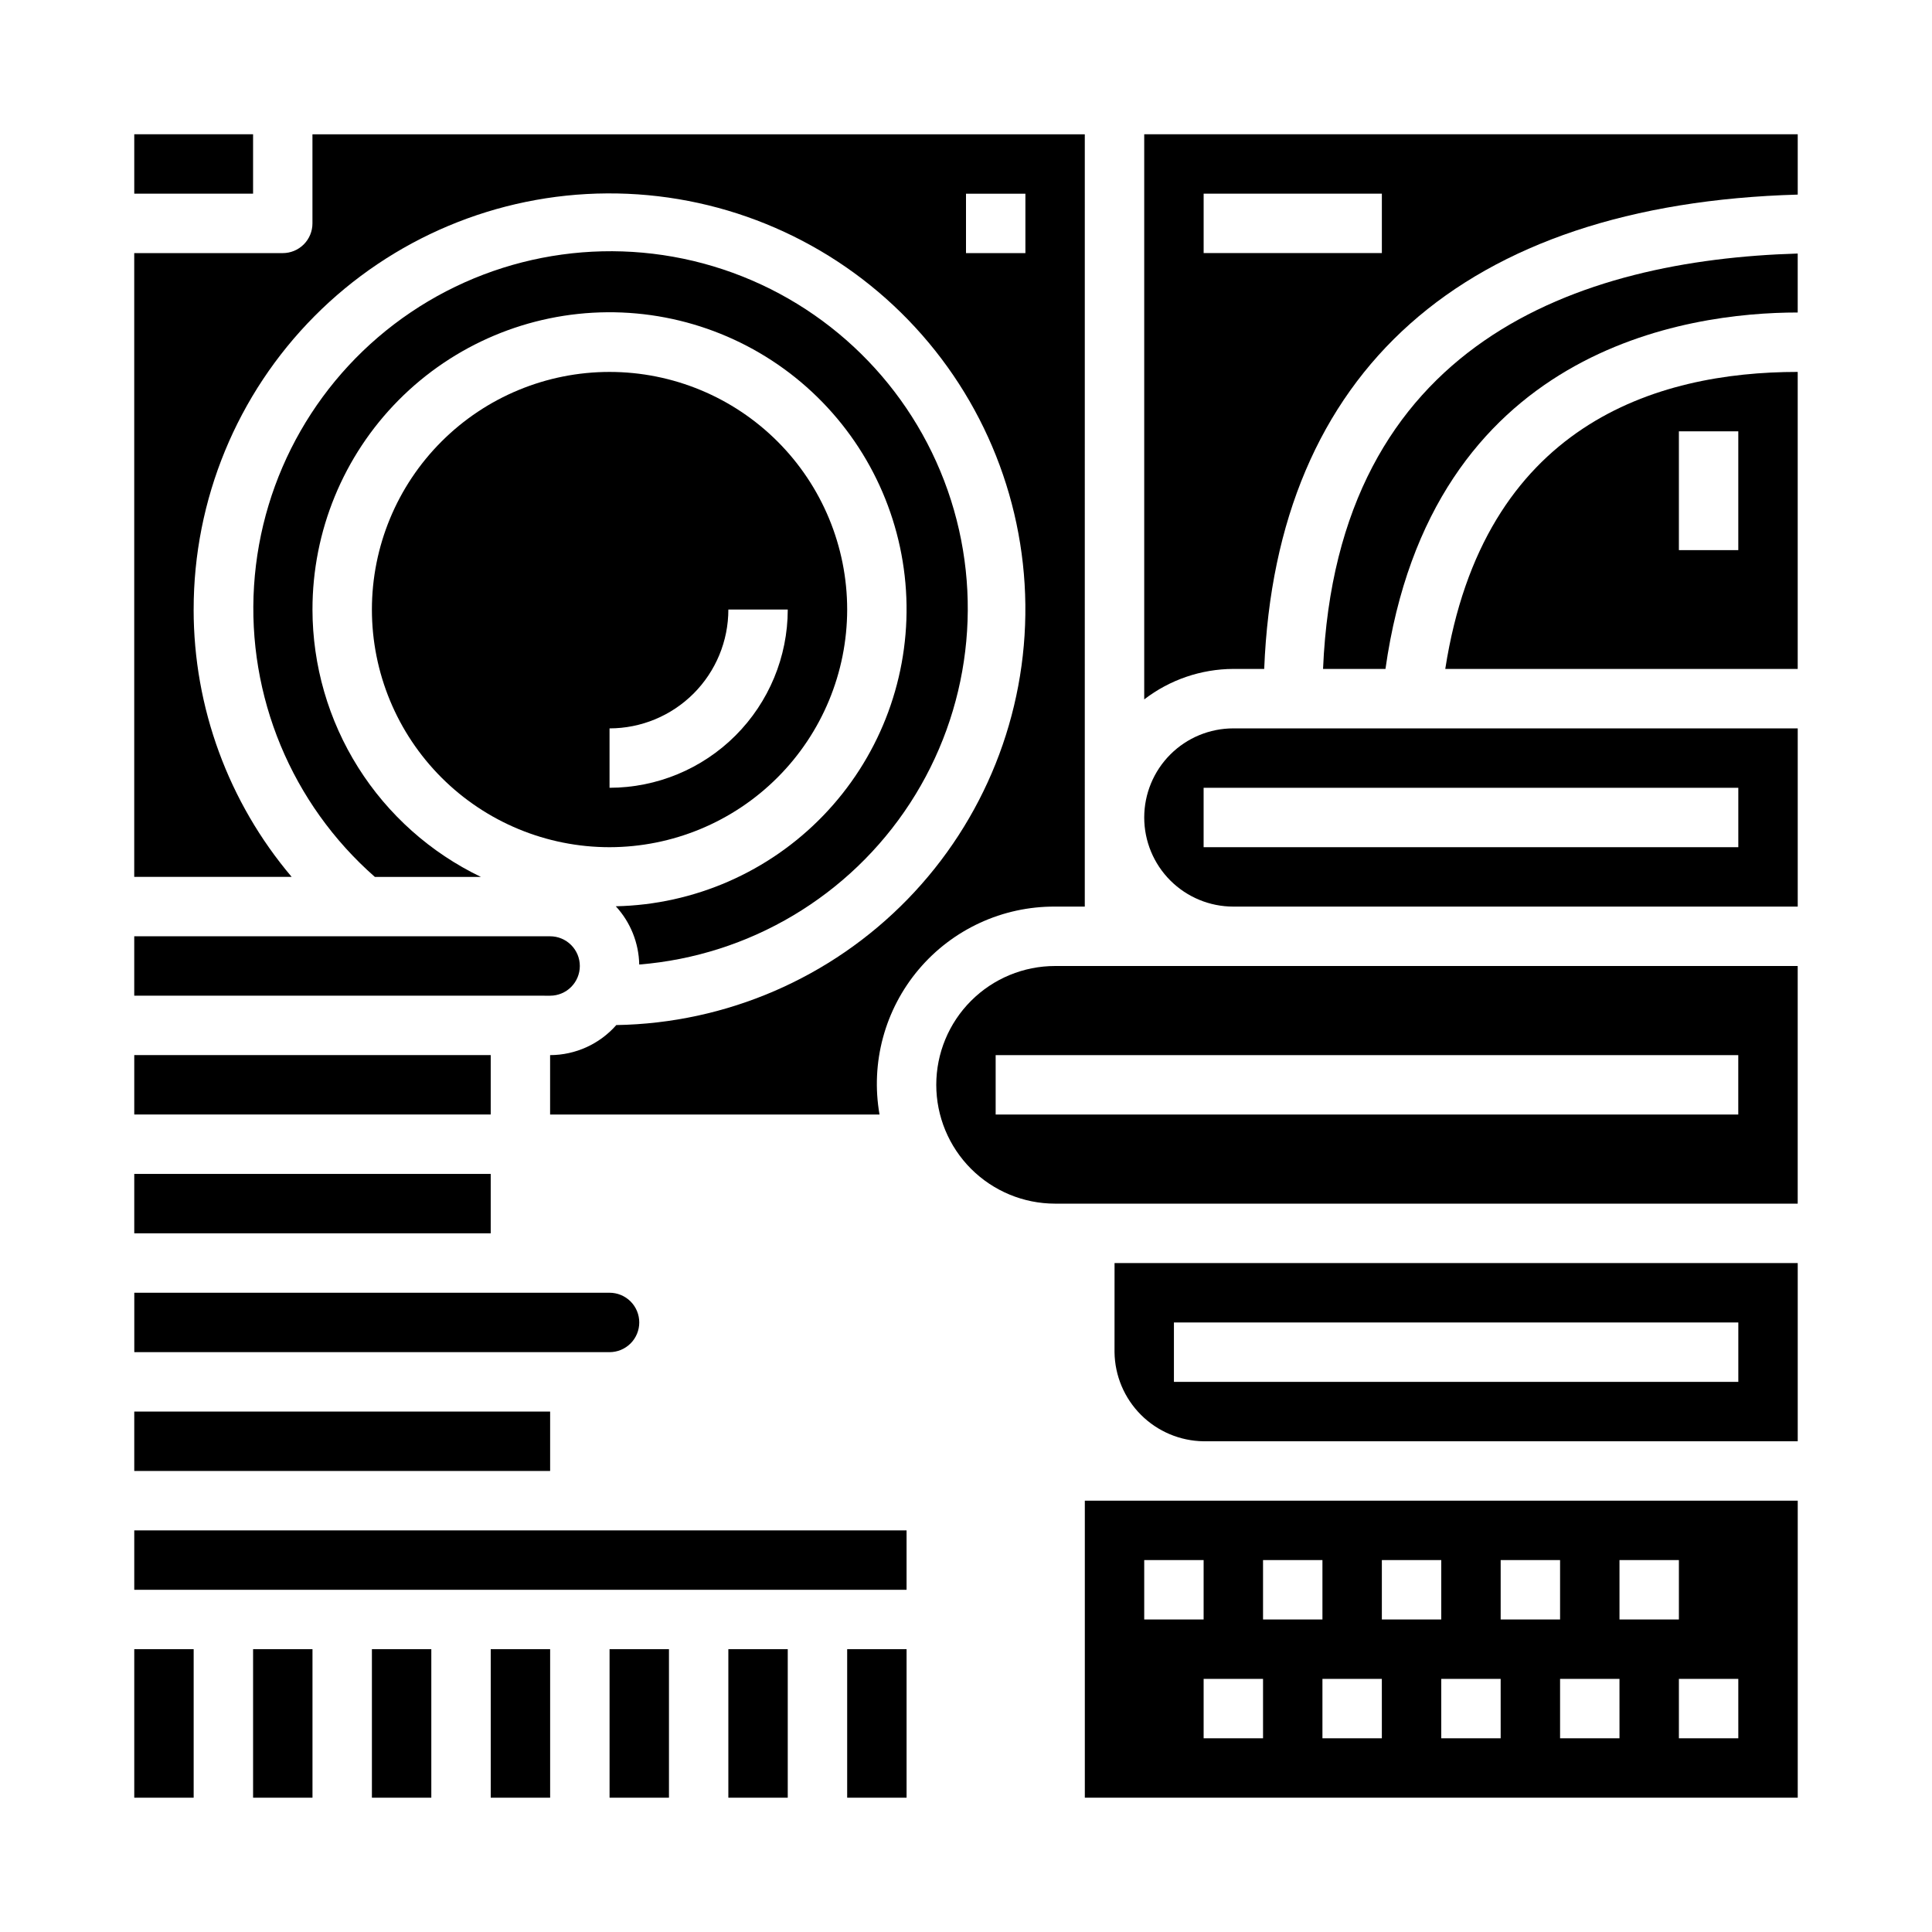 <?xml version="1.0" encoding="UTF-8"?>
<!-- Uploaded to: SVG Repo, www.svgrepo.com, Generator: SVG Repo Mixer Tools -->
<svg fill="#000000" width="800px" height="800px" version="1.1" viewBox="144 144 512 512" xmlns="http://www.w3.org/2000/svg">
 <g>
  <path d="m274.05 581.05h15.742v39.359h-15.742z"/>
  <path d="m179.58 581.05h15.742v39.359h-15.742z"/>
  <path d="m226.81 305.54c-0.016-20.785 8.188-40.738 22.82-55.496 14.637-14.762 34.516-23.133 55.301-23.293 20.785-0.156 40.789 7.91 55.648 22.445 14.859 14.539 23.367 34.359 23.664 55.145 0.297 20.781-7.637 40.84-22.07 55.797-14.434 14.957-34.199 23.598-54.98 24.035 3.887 4.215 6.094 9.707 6.211 15.438 29.25-2.356 55.754-18.145 71.758-42.746 16-24.598 19.688-55.227 9.984-82.922-9.703-27.695-31.703-49.324-59.559-58.559-27.855-9.23-58.418-5.023-82.742 11.391-24.324 16.418-39.66 43.184-41.52 72.473-1.863 29.285 9.965 57.777 32.016 77.141h28.105c-13.352-6.414-24.625-16.465-32.52-28.996-7.894-12.535-12.094-27.039-12.117-41.852z"/>
  <path d="m179.58 179.58h31.488v15.742h-31.488z"/>
  <path d="m297.66 400c0-2.09-0.832-4.09-2.309-5.566-1.477-1.477-3.477-2.309-5.566-2.309h-110.21v15.742l110.21 0.004c2.09 0 4.09-0.828 5.566-2.305 1.477-1.477 2.309-3.481 2.309-5.566z"/>
  <path d="m211.07 581.05h15.742v39.359h-15.742z"/>
  <path d="m242.56 581.05h15.742v39.359h-15.742z"/>
  <path d="m368.51 305.54c0-16.703-6.637-32.723-18.445-44.531-11.812-11.812-27.828-18.445-44.531-18.445s-32.723 6.633-44.531 18.445c-11.812 11.809-18.445 27.828-18.445 44.531s6.633 32.719 18.445 44.531c11.809 11.809 27.828 18.445 44.531 18.445 16.695-0.02 32.703-6.66 44.508-18.469 11.809-11.805 18.449-27.812 18.469-44.508zm-62.977 31.488c8.352 0 16.359-3.32 22.266-9.223 5.902-5.906 9.223-13.914 9.223-22.266h15.742c-0.012 12.523-4.992 24.527-13.848 33.383s-20.859 13.836-33.383 13.848z"/>
  <path d="m368.51 581.05h15.742v39.359h-15.742z"/>
  <path d="m337.02 581.05h15.742v39.359h-15.742z"/>
  <path d="m305.54 581.05h15.742v39.359h-15.742z"/>
  <path d="m195.32 305.54c-0.02-29.129 11.492-57.082 32.023-77.75 20.527-20.664 48.402-32.363 77.531-32.535 29.129-0.176 57.145 11.191 77.914 31.613 20.773 20.422 32.617 48.234 32.941 77.363 0.324 29.129-10.895 57.199-31.207 78.078-20.312 20.879-48.066 32.867-77.191 33.344-4.438 5.047-10.824 7.949-17.547 7.965v15.742l87.301 0.004c-2.41-13.715 1.391-27.793 10.371-38.438 8.984-10.641 22.227-16.746 36.152-16.668h7.871l0.004-204.67h-204.68v23.617c0 2.086-0.828 4.09-2.305 5.566-1.477 1.477-3.477 2.305-5.566 2.305h-39.359v165.31h41.723c-16.773-19.797-25.977-44.902-25.98-70.848zm204.68-110.21h15.742v15.746h-15.742z"/>
  <path d="m179.58 549.57h204.67v15.742h-204.67z"/>
  <path d="m431.49 620.41h188.93v-78.719h-188.93zm173.18-15.742h-15.746v-15.746h15.742zm-31.488-47.23h15.742v15.742h-15.742zm0 47.23h-15.746v-15.746h15.742zm-31.488-47.23h15.742v15.742h-15.742zm0 47.23h-15.746v-15.746h15.742zm-31.488-47.23h15.742v15.742h-15.742zm0 47.23h-15.746v-15.746h15.742zm-31.488-47.23h15.742v15.742h-15.742zm0 47.23h-15.742v-15.746h15.742zm-31.488-47.23h15.742v15.742h-15.742z"/>
  <path d="m527.01 321.28h93.402v-78.719c-37.516 0-83.324 13.934-93.402 78.719zm61.914-62.977h15.742v31.488h-15.742z"/>
  <path d="m179.58 423.61h94.465v15.742h-94.465z"/>
  <path d="m494.63 321.28h16.531c12.004-85.016 79.98-94.465 109.25-94.465v-15.625c-57.559 1.715-122.13 23.238-125.79 110.09z"/>
  <path d="m447.23 360.64c0 6.266 2.488 12.273 6.918 16.699 4.43 4.43 10.434 6.918 16.699 6.918h149.57v-47.23h-149.57c-6.266 0-12.27 2.488-16.699 6.914-4.43 4.43-6.918 10.438-6.918 16.699zm157.44 7.871-141.7 0.004v-15.746h141.7z"/>
  <path d="m179.58 518.08h110.21v15.742h-110.21z"/>
  <path d="m439.36 502.34c0.082 6.238 2.594 12.195 7.008 16.609 4.41 4.41 10.371 6.926 16.609 7.004h157.44v-47.23h-181.05zm15.742-7.871 149.57-0.004v15.742l-149.57 0.004z"/>
  <path d="m447.23 179.58v149.77c6.773-5.211 15.07-8.047 23.617-8.078h8.18c3.125-78.883 52.945-123.2 141.39-125.7v-15.996zm62.977 31.488h-47.23v-15.746h47.23z"/>
  <path d="m313.41 494.46c0-2.086-0.828-4.09-2.305-5.566-1.477-1.473-3.481-2.305-5.566-2.305h-125.95v15.742l125.95 0.004c2.086 0 4.09-0.832 5.566-2.309 1.477-1.473 2.305-3.477 2.305-5.566z"/>
  <path d="m392.12 431.49c0 8.348 3.32 16.359 9.223 22.266 5.906 5.902 13.914 9.223 22.266 9.223h196.8v-62.977h-196.8c-8.352 0-16.359 3.316-22.266 9.223-5.902 5.902-9.223 13.914-9.223 22.266zm212.54 7.871h-196.8v-15.746h196.8z"/>
  <path d="m179.58 455.1h94.465v15.742h-94.465z"/>
 </g>
</svg>